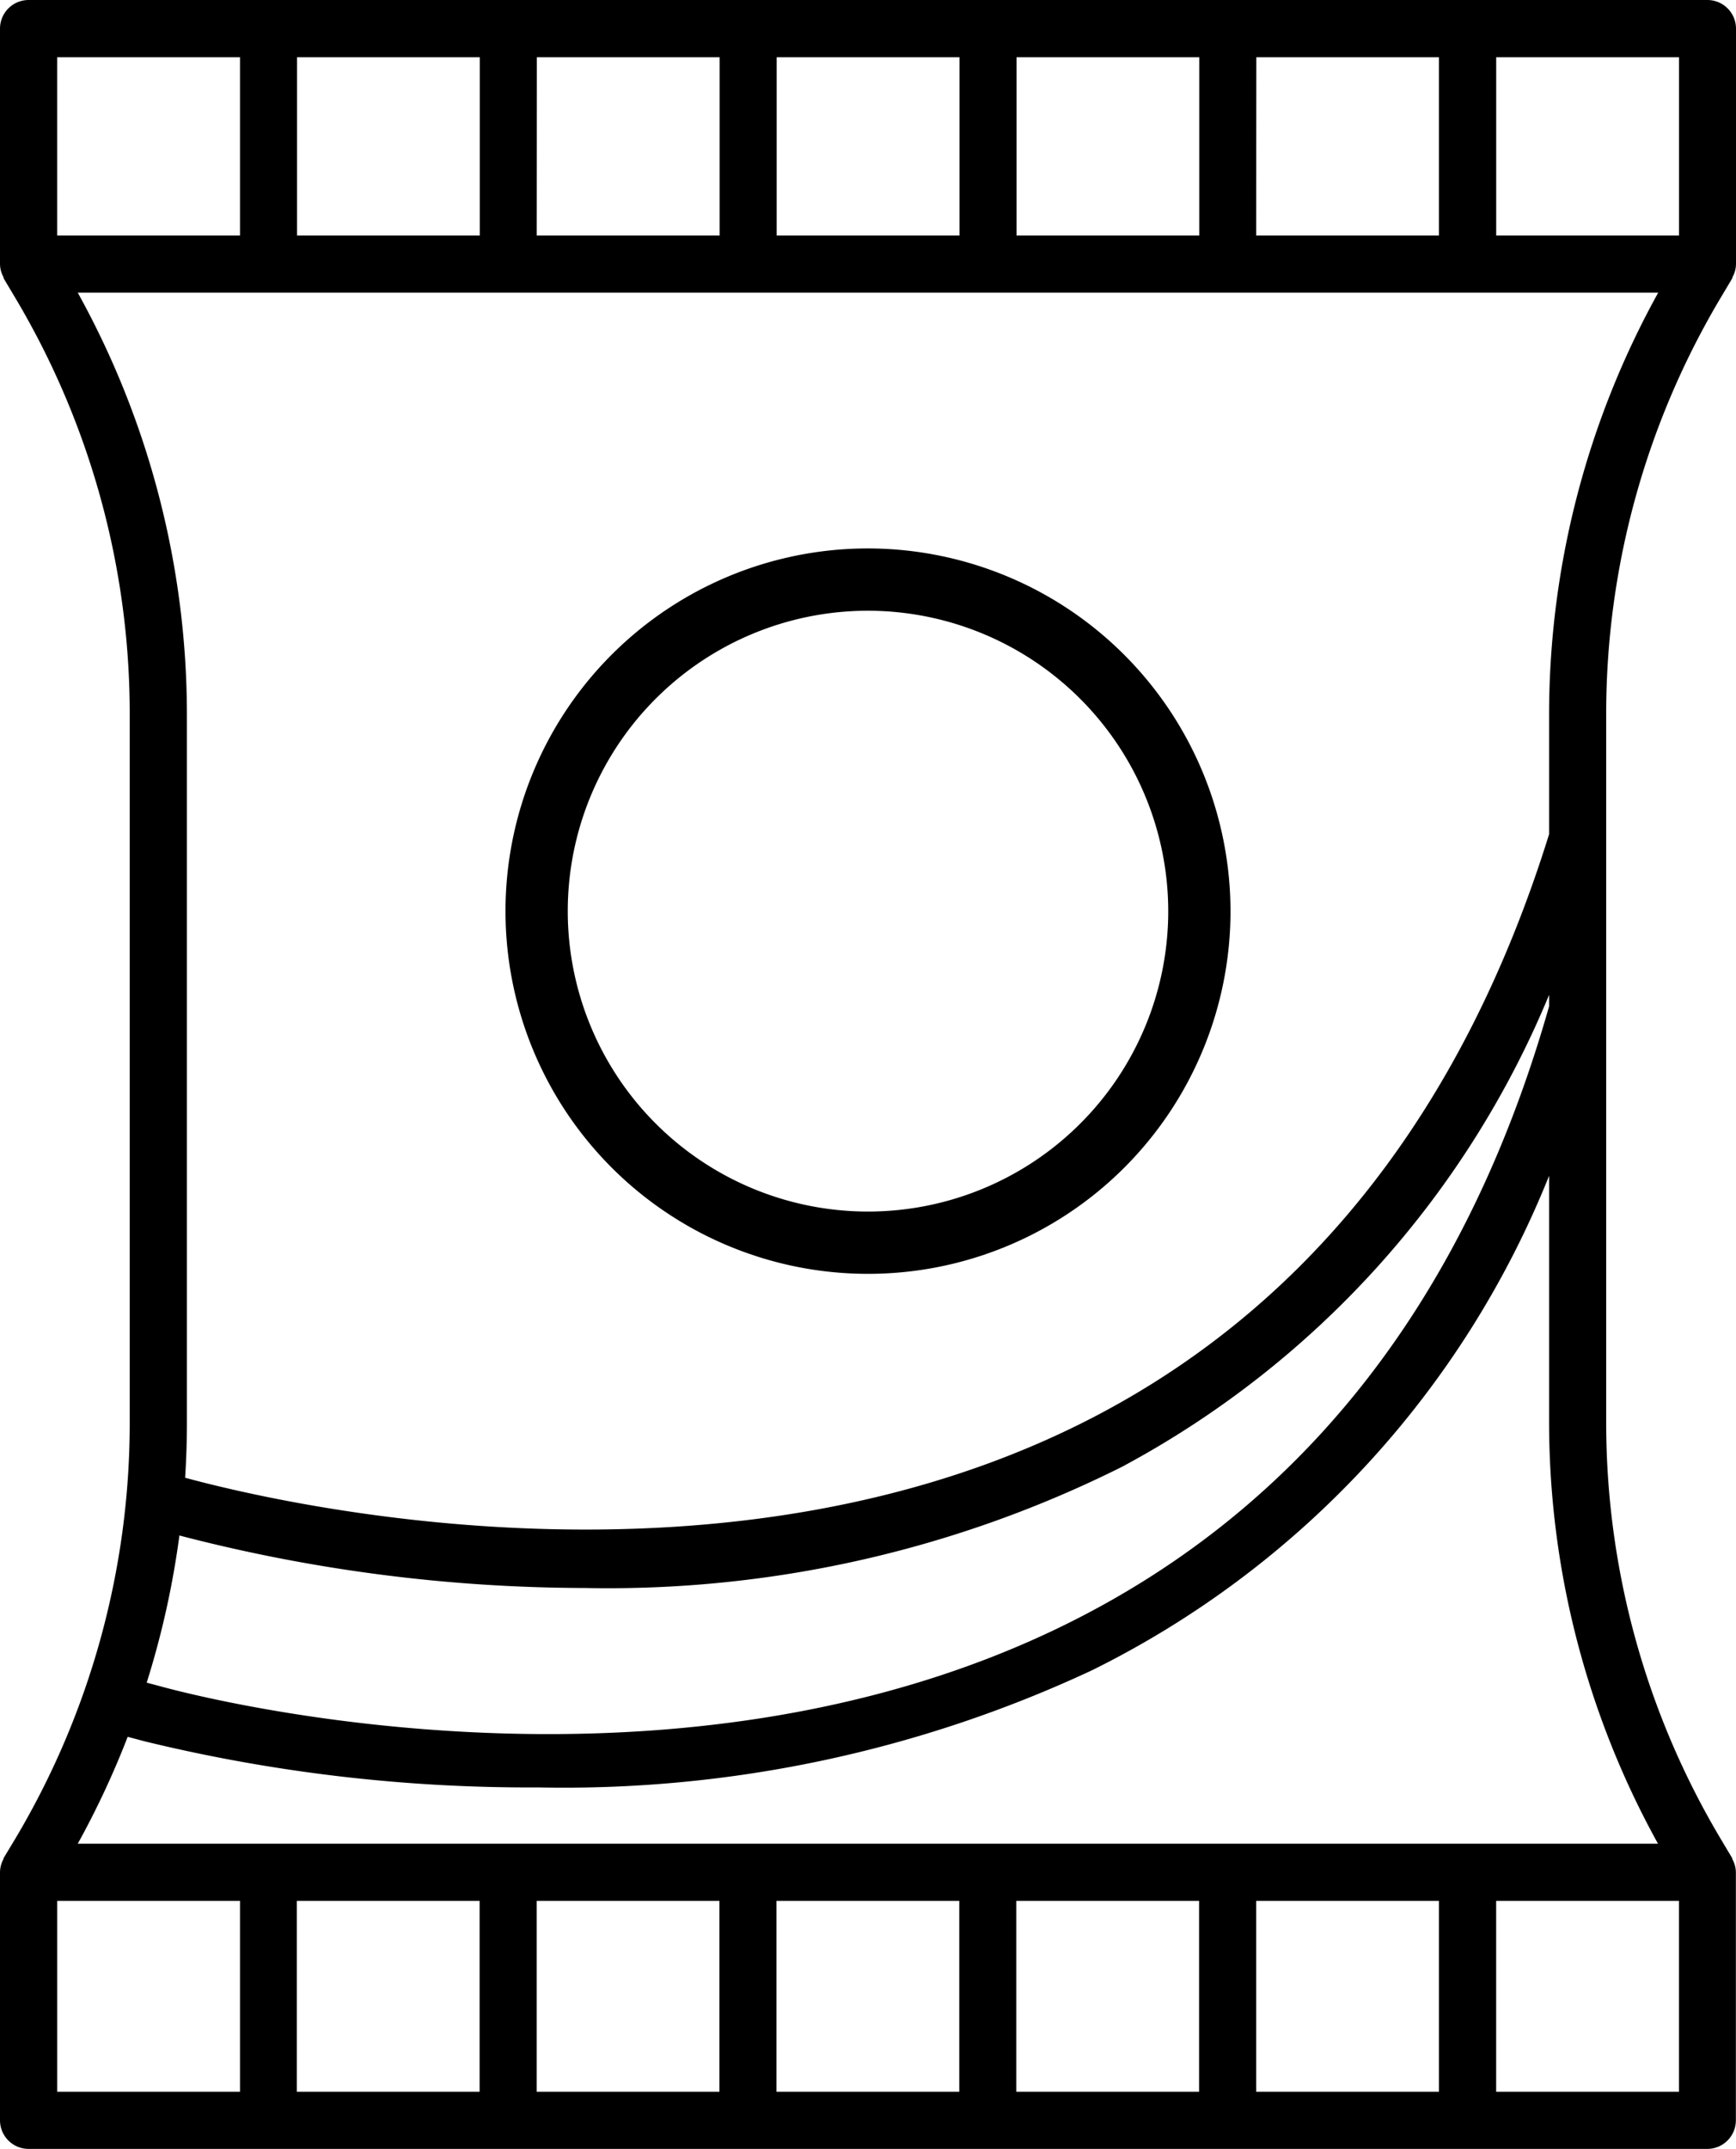 <svg id="Grupo_196" data-name="Grupo 196" xmlns="http://www.w3.org/2000/svg" xmlns:xlink="http://www.w3.org/1999/xlink" width="44.638" height="55.224" viewBox="0 0 44.638 55.224">
  <defs>
    <clipPath id="clip-path">
      <rect id="Rectángulo_83" data-name="Rectángulo 83" width="44.638" height="55.224"/>
    </clipPath>
  </defs>
  <g id="Grupo_99" data-name="Grupo 99" clip-path="url(#clip-path)">
    <path id="Trazado_4312" data-name="Trazado 4312" d="M44.248,7.645l.287-.481a.066.066,0,0,0,.011-.039.712.712,0,0,0,.092-.338V.735A.736.736,0,0,0,43.9,0H.735A.736.736,0,0,0,0,.735V6.787a.711.711,0,0,0,.09.335A.107.107,0,0,0,.1,7.164l.287.481A20.894,20.894,0,0,1,3.336,18.338V36.564A20.888,20.888,0,0,1,.391,47.256L.1,47.738a.086.086,0,0,0-.011.039A.712.712,0,0,0,0,48.115v6.374a.736.736,0,0,0,.735.735H43.9a.736.736,0,0,0,.735-.735V48.115a.711.711,0,0,0-.09-.335.094.094,0,0,0-.013-.042l-.287-.481A20.9,20.9,0,0,1,41.3,36.564V18.338A20.893,20.893,0,0,1,44.248,7.645M37,53.755h-4.7V48.85H37Zm-6.168,0h-4.7V48.85h4.7Zm-6.166,0h-4.7V48.85h4.7Zm-6.167,0h-4.7V48.85h4.7Zm-6.167,0h-4.7V48.85h4.7ZM7.637,1.471h4.7V6.052h-4.7Zm6.167,0h4.7V6.052H13.8Zm6.167,0h4.7V6.052h-4.7Zm6.167,0h4.7V6.052h-4.7Zm6.166,0H37V6.052H32.3Zm6.168,0h4.7V6.052h-4.7Zm-9.6,36.212A24.282,24.282,0,0,0,39.832,25.567v.294C32.7,50.954,5.284,43.657,4.119,43.334l-.347-.092a22.4,22.4,0,0,0,.841-3.782,41.645,41.645,0,0,0,10.418,1.349,29.559,29.559,0,0,0,13.843-3.126M39.832,18.338v3.1c-2.181,7.009-6.1,12.035-11.632,14.938-9.519,4.99-21.081,2.239-23.44,1.6.031-.481.046-.954.046-1.407V18.338A22.4,22.4,0,0,0,2,7.522H42.637a22.4,22.4,0,0,0-2.805,10.816M3.285,44.634l.448.119a41.857,41.857,0,0,0,10.1,1.181,32.087,32.087,0,0,0,14.245-3.01A24.221,24.221,0,0,0,39.832,30.216v6.348a22.4,22.4,0,0,0,2.8,10.816H2a22.336,22.336,0,0,0,1.283-2.746M1.471,1.471h4.7V6.052h-4.7Zm4.7,52.284h-4.7V48.85h4.7Zm37-4.905v4.905h-4.7V48.85Z" transform="translate(0 0)"/>
    <path id="Trazado_4313" data-name="Trazado 4313" d="M22.319,14.094a9.321,9.321,0,1,0,9.321,9.321,9.332,9.332,0,0,0-9.321-9.321m7.72,9.321a7.72,7.72,0,1,1-7.72-7.72,7.729,7.729,0,0,1,7.72,7.72" transform="translate(0 0)"/>
  </g>
</svg>
